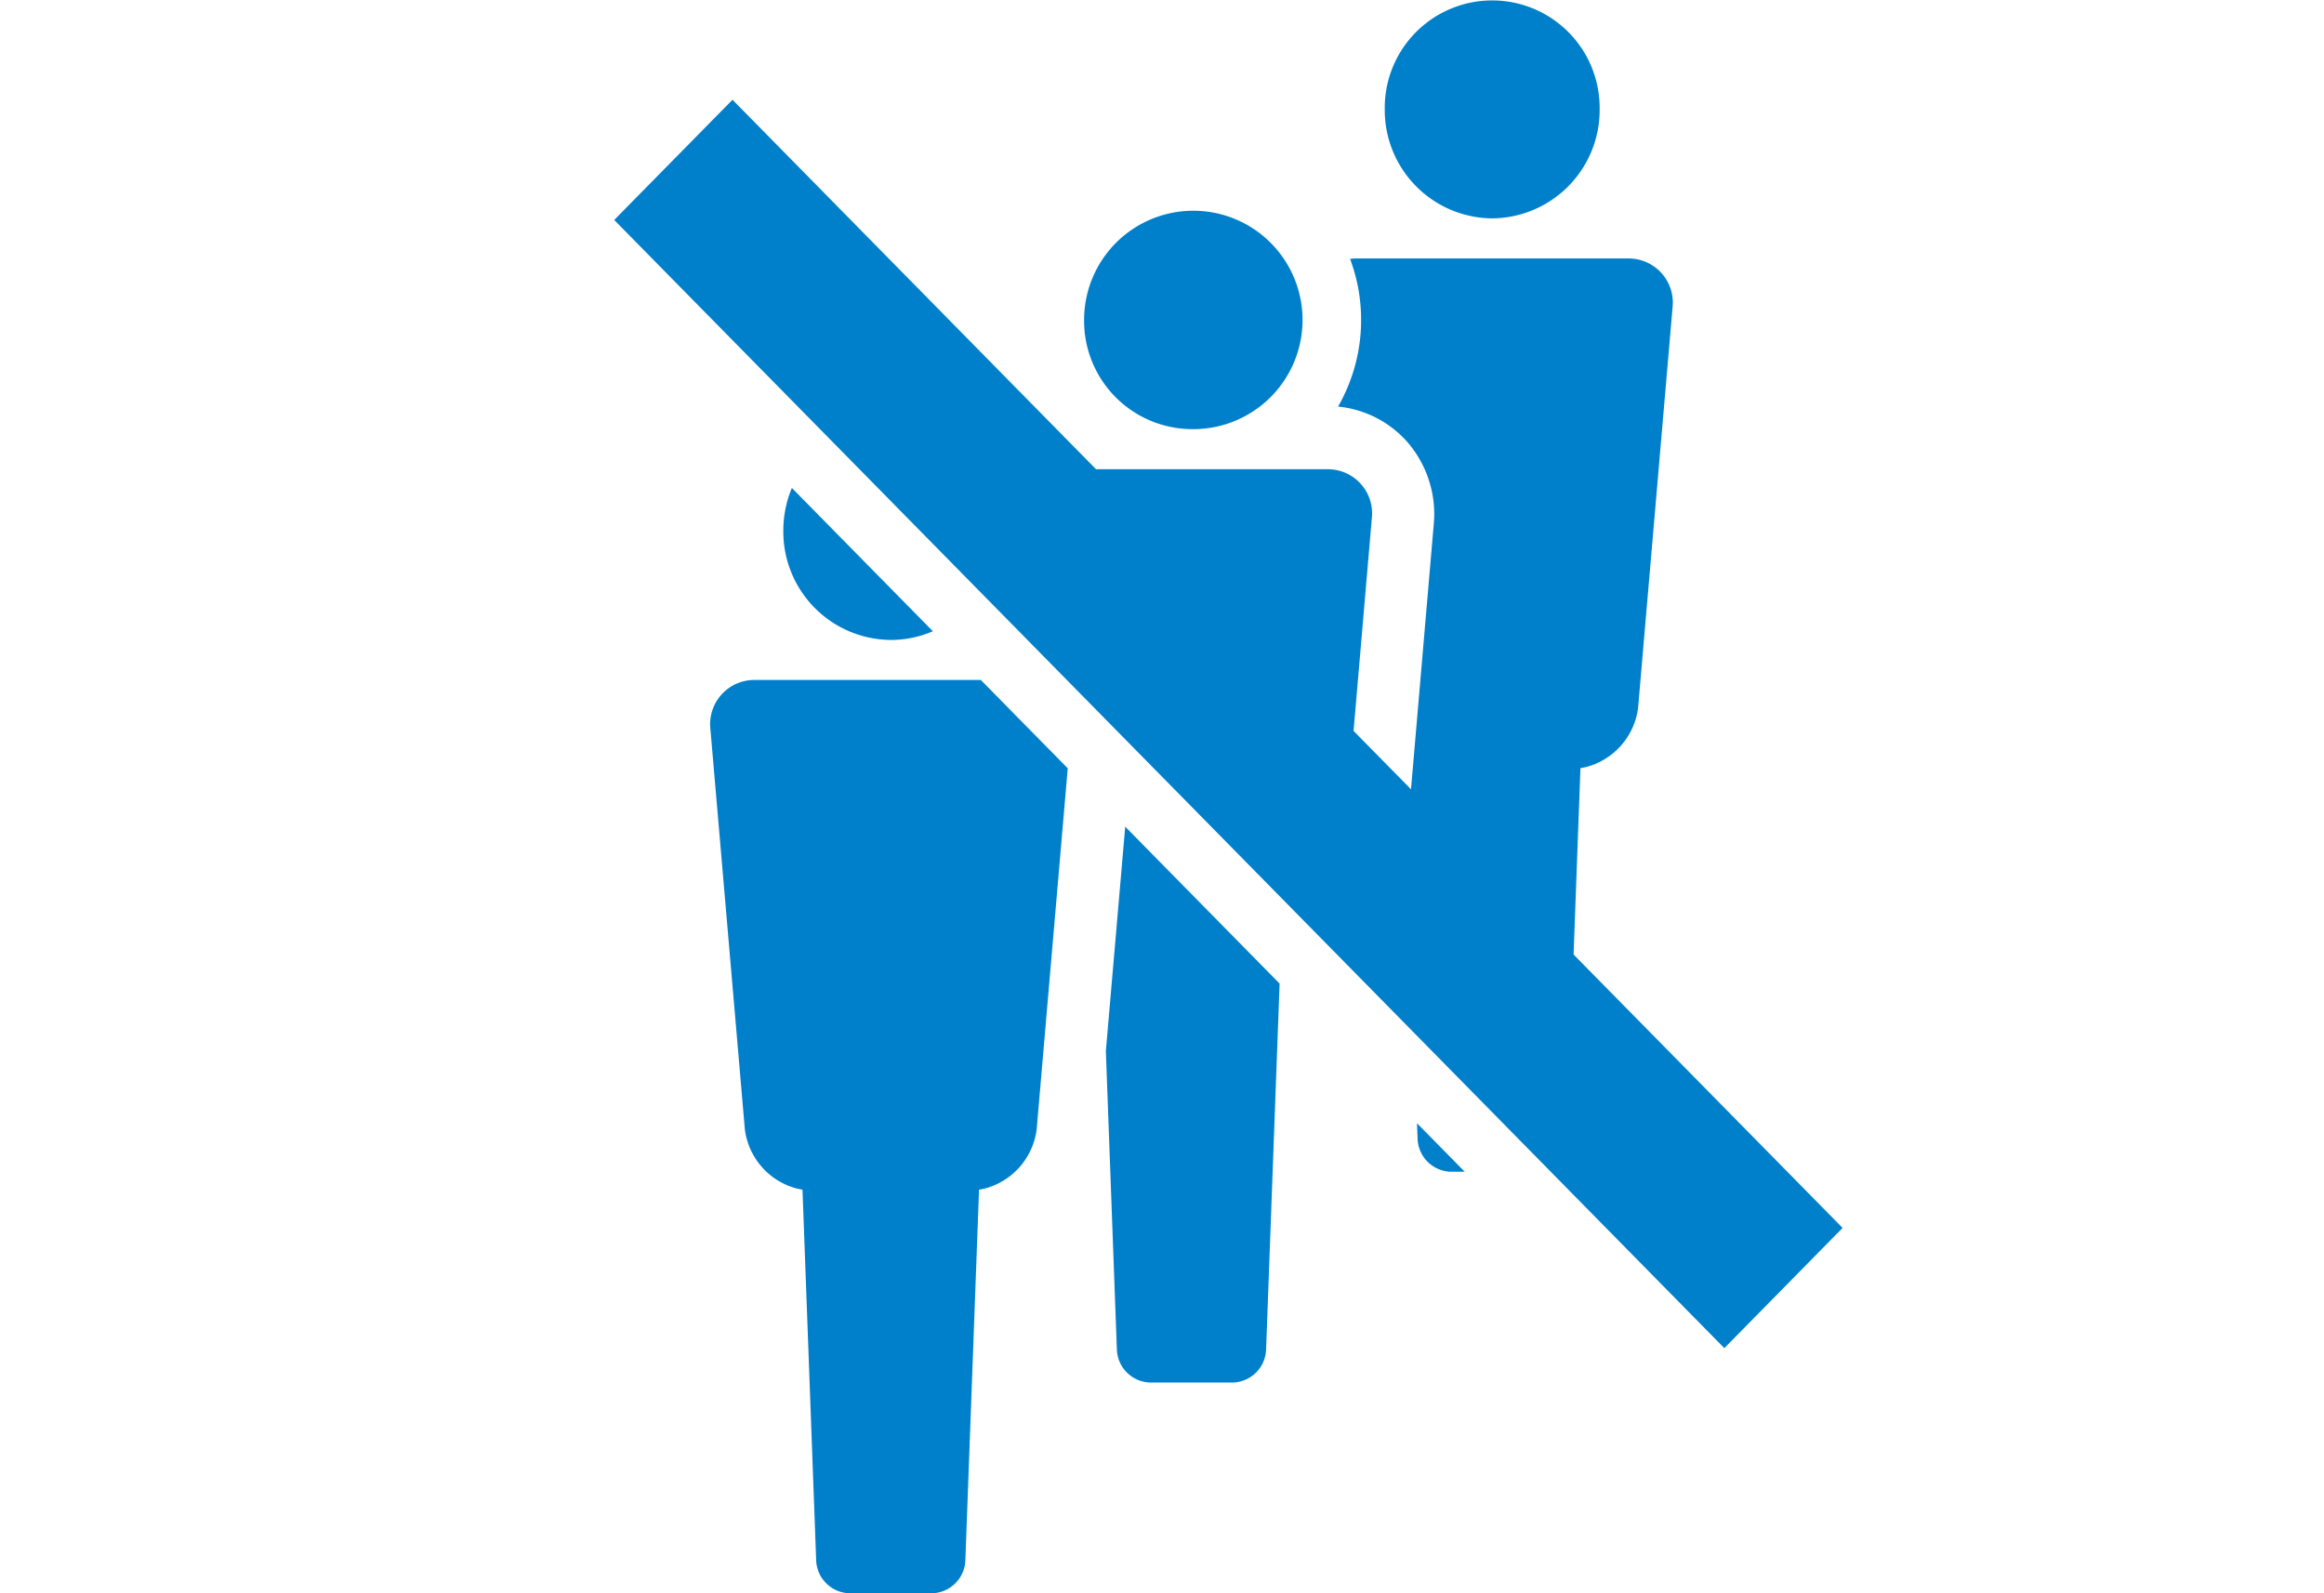 <svg xmlns="http://www.w3.org/2000/svg" width="140" height="96"><g id="pictogram" transform="translate(37)"><path id="base_140x96" transform="translate(-37)" fill="#fff" d="M0 0h140v96H0z"/><path id="パス_291" data-name="パス 291" d="M276.79 13.158a6.527 6.527 0 006.473-6.579 6.473 6.473 0 10-12.945 0 6.527 6.527 0 006.473 6.579" transform="translate(-223.899)" fill="#0080cb"/><path id="パス_292" data-name="パス 292" d="M171.3 85.913a6.58 6.58 0 10-6.473-6.579 6.527 6.527 0 006.473 6.579" transform="translate(-136.52 -60.056)" fill="#0080cb"/><path id="パス_293" data-name="パス 293" d="M281.674 388.691a2.062 2.062 0 002.023 1.981h.817l-2.875-2.922z" transform="translate(-233.277 -320.07)" fill="#0080cb"/><path id="パス_294" data-name="パス 294" d="M172.482 298.892l.664 17.988a2.062 2.062 0 002.023 1.981h4.942a2.062 2.062 0 002.023-1.981l.814-22.056-9.3-9.454z" transform="translate(-142.864 -235.559)" fill="#0080cb"/><path id="パス_295" data-name="パス 295" d="M68.335 177.074l-8.492-8.632a6.652 6.652 0 00-.515 2.576A6.526 6.526 0 0065.8 177.6a6.36 6.36 0 002.535-.524" transform="translate(-49.14 -139.041)" fill="#0080cb"/><path id="パス_296" data-name="パス 296" d="M36.36 234.731a2.662 2.662 0 00-2.666 2.957l2.075 24.112a4.239 4.239 0 003.112 3.569l.361.077.824 22.333a2.062 2.062 0 002.023 1.981h4.941a2.062 2.062 0 002.023-1.981l.824-22.333.361-.077a4.239 4.239 0 003.112-3.569l1.871-21.747-5.236-5.322z" transform="translate(-27.899 -193.76)" fill="#0080cb"/><path id="パス_297" data-name="パス 297" d="M57.794 85.941l.414-11.226.361-.077a4.239 4.239 0 003.112-3.569l2.075-24.112A2.662 2.662 0 0061.09 44h-16.4a2.832 2.832 0 00-.36.025 10.509 10.509 0 01-.723 8.9 6.394 6.394 0 014.117 2.072 6.624 6.624 0 011.649 4.994L48 75.984l-3.46-3.517 1.1-12.811a2.662 2.662 0 00-2.665-2.956H29.026l-21.9-22.262L0 41.681l66.875 67.976L74 102.414z" transform="translate(0 -28.427)" fill="#0080cb"/></g></svg>